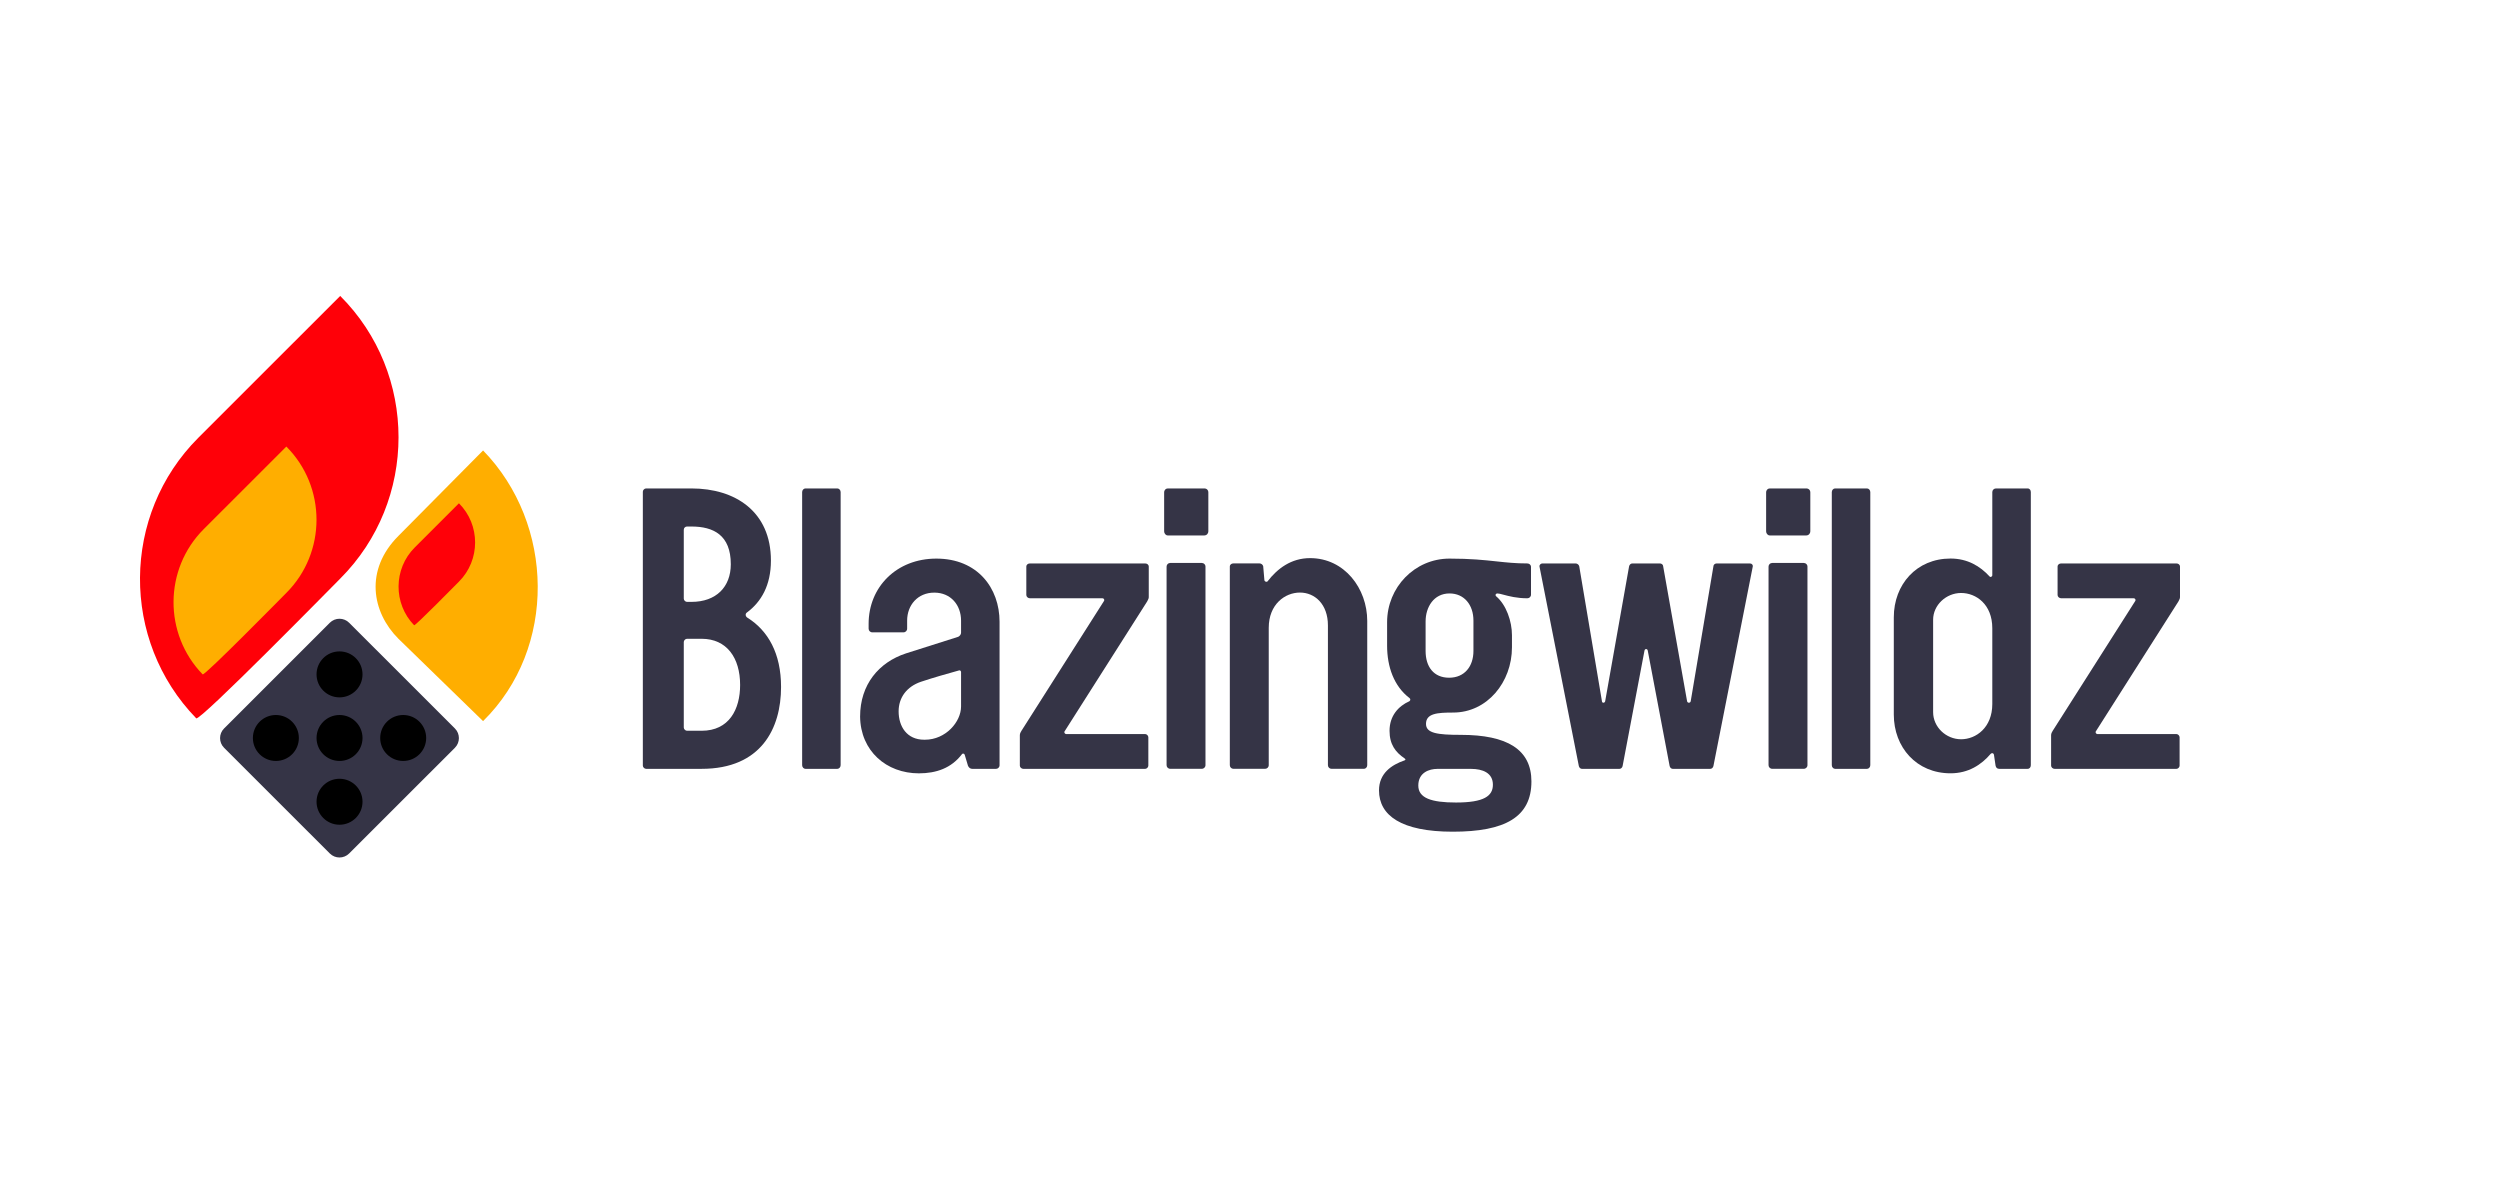 <?xml version="1.0" encoding="UTF-8"?>
<svg xmlns="http://www.w3.org/2000/svg" width="125" height="60" viewBox="0 0 125 60" fill="none">
  <path fill-rule="evenodd" clip-rule="evenodd" d="M17.011 14.797C20.898 18.682 20.898 25.044 17.011 28.93C16.635 29.306 9.981 36.089 9.811 35.915C6.029 32.019 6.063 25.741 9.916 21.889C17.456 14.352 9.471 22.334 17.011 14.797Z" fill="#FF0008"></path>
  <path fill-rule="evenodd" clip-rule="evenodd" d="M24.154 22.523C27.733 26.201 27.862 32.409 24.154 36.055H24.153L19.923 31.939C18.587 30.604 18.223 28.492 19.923 26.793L24.154 22.523Z" fill="#FFAE00"></path>
  <path fill-rule="evenodd" clip-rule="evenodd" d="M37.35 30.622C37.25 30.682 37.269 30.824 37.371 30.885C38.405 31.533 39.053 32.668 39.053 34.349C39.053 36.417 38.061 38.442 35.081 38.442H32.304C32.223 38.442 32.142 38.361 32.142 38.28V24.584C32.142 24.503 32.223 24.422 32.304 24.422H34.574C36.763 24.422 38.546 25.577 38.546 28.029C38.546 29.265 38.061 30.094 37.35 30.622ZM34.189 32.101V36.375C34.189 36.457 34.27 36.538 34.351 36.538H35.081C36.459 36.538 37.006 35.464 37.006 34.248C37.006 32.891 36.338 31.939 35.081 31.939H34.351C34.27 31.939 34.189 32.02 34.189 32.101ZM34.189 26.489V29.933C34.189 30.014 34.27 30.094 34.351 30.094H34.574C35.81 30.094 36.54 29.346 36.54 28.211C36.54 26.752 35.669 26.326 34.574 26.326H34.351C34.27 26.326 34.189 26.388 34.189 26.489Z" fill="#353446"></path>
  <path d="M40.107 38.259V24.604C40.107 24.503 40.188 24.422 40.269 24.422H41.87C41.951 24.422 42.032 24.503 42.032 24.604V38.259C42.032 38.361 41.951 38.442 41.87 38.442H40.269C40.188 38.442 40.107 38.361 40.107 38.259Z" fill="#353446"></path>
  <path fill-rule="evenodd" clip-rule="evenodd" d="M43.431 31.192C43.431 29.348 44.83 27.93 46.816 27.93C48.883 27.93 49.978 29.408 49.978 31.09V38.262C49.978 38.363 49.897 38.444 49.795 38.444H48.62C48.518 38.444 48.437 38.384 48.397 38.282L48.235 37.736C48.214 37.675 48.133 37.654 48.093 37.715C47.566 38.404 46.816 38.667 45.944 38.667C44.323 38.667 43.026 37.553 43.005 35.831C43.005 34.23 43.938 33.116 45.297 32.67L47.911 31.84C47.992 31.799 48.053 31.718 48.053 31.637V31.03C48.053 30.259 47.545 29.631 46.715 29.631C45.884 29.631 45.357 30.259 45.357 31.03V31.434C45.357 31.536 45.276 31.617 45.174 31.617H43.614C43.512 31.617 43.431 31.536 43.431 31.434V31.192ZM46.046 34.089C45.337 34.331 44.931 34.879 44.931 35.567C44.931 36.318 45.337 36.986 46.208 36.986H46.249C47.282 36.986 48.053 36.095 48.053 35.324V33.602C48.053 33.542 47.992 33.502 47.951 33.521C47.363 33.684 46.654 33.886 46.046 34.089Z" fill="#353446"></path>
  <path d="M57.356 30.076L53.221 36.58C53.201 36.621 53.242 36.702 53.302 36.702H57.255C57.336 36.702 57.417 36.783 57.417 36.864V38.282C57.417 38.363 57.336 38.444 57.255 38.444H51.174C51.073 38.444 50.992 38.363 50.992 38.282V36.763C50.992 36.681 51.032 36.6 51.073 36.54L55.208 30.036C55.228 29.975 55.187 29.914 55.127 29.914H51.498C51.397 29.914 51.316 29.833 51.316 29.752V28.334C51.316 28.233 51.397 28.172 51.498 28.172H57.255C57.356 28.172 57.438 28.233 57.438 28.334V29.854C57.438 29.92 57.41 29.973 57.377 30.035C57.37 30.048 57.363 30.062 57.356 30.076Z" fill="#353446"></path>
  <path d="M60.417 24.624V26.57C60.417 26.672 60.336 26.772 60.214 26.772H58.389C58.288 26.772 58.207 26.672 58.207 26.57V24.624C58.207 24.503 58.288 24.422 58.389 24.422H60.214C60.336 24.422 60.417 24.503 60.417 24.624Z" fill="#353446"></path>
  <path d="M58.511 38.44C58.41 38.44 58.329 38.359 58.329 38.258V28.33C58.329 28.229 58.41 28.148 58.511 28.148H60.092C60.193 28.148 60.274 28.229 60.274 28.33V38.258C60.274 38.359 60.193 38.44 60.092 38.44H58.511Z" fill="#353446"></path>
  <path d="M63.383 29.061C63.869 28.433 64.555 27.906 65.504 27.906C67.227 27.906 68.362 29.426 68.362 31.047V38.259C68.362 38.361 68.281 38.441 68.199 38.441H66.578C66.477 38.441 66.396 38.361 66.396 38.259V31.27C66.396 30.216 65.747 29.628 64.997 29.628C64.247 29.628 63.437 30.216 63.437 31.391V38.259C63.437 38.361 63.355 38.441 63.254 38.441H61.673C61.572 38.441 61.491 38.361 61.491 38.259V28.331C61.491 28.231 61.572 28.17 61.673 28.17H62.977C63.058 28.17 63.14 28.231 63.16 28.312L63.221 29.021C63.241 29.082 63.341 29.122 63.383 29.061Z" fill="#353446"></path>
  <path fill-rule="evenodd" clip-rule="evenodd" d="M71.3 36.195C71.3 36.662 71.868 36.743 73.044 36.743C75.354 36.743 76.571 37.472 76.571 39.072C76.571 40.856 75.252 41.585 72.638 41.585C70.064 41.585 68.95 40.775 68.95 39.518C68.95 38.667 69.577 38.242 70.227 38.019C70.287 37.999 70.287 37.959 70.227 37.918C69.78 37.614 69.477 37.229 69.477 36.541C69.477 35.79 69.922 35.305 70.47 35.061C70.531 35.021 70.531 34.94 70.47 34.899C69.699 34.311 69.355 33.339 69.355 32.285V31.111C69.355 29.368 70.733 27.93 72.476 27.93C73.534 27.93 74.212 28.003 74.824 28.069C75.326 28.123 75.783 28.172 76.367 28.172C76.469 28.172 76.55 28.253 76.55 28.334V29.733C76.55 29.834 76.469 29.914 76.367 29.914C75.843 29.914 75.444 29.808 75.175 29.736C75.038 29.699 74.936 29.672 74.868 29.672C74.787 29.672 74.746 29.753 74.807 29.814C75.314 30.239 75.598 31.07 75.598 31.759V32.366C75.598 34.109 74.361 35.628 72.658 35.628C71.868 35.628 71.3 35.669 71.3 36.195ZM71.868 38.444C71.462 38.444 70.915 38.627 70.915 39.276C70.915 39.903 71.564 40.126 72.8 40.126C74.198 40.126 74.645 39.802 74.645 39.235C74.645 38.647 74.138 38.444 73.55 38.444H71.868ZM71.28 31.07V32.549C71.28 33.339 71.686 33.886 72.456 33.886C73.226 33.886 73.672 33.319 73.672 32.549V31.03C73.672 30.239 73.206 29.672 72.476 29.672C71.686 29.672 71.28 30.361 71.28 31.07Z" fill="#353446"></path>
  <path d="M85.833 28.172H87.496C87.596 28.172 87.658 28.253 87.637 28.334L85.671 38.303C85.651 38.383 85.589 38.444 85.508 38.444H83.644C83.563 38.444 83.502 38.383 83.482 38.303L82.387 32.528C82.367 32.427 82.246 32.427 82.225 32.528L81.13 38.303C81.111 38.383 81.049 38.444 80.968 38.444H79.104C79.023 38.444 78.962 38.383 78.942 38.303L76.976 28.334C76.955 28.253 77.036 28.172 77.117 28.172H78.78C78.861 28.172 78.942 28.233 78.962 28.314L80.097 35.06C80.097 35.162 80.239 35.162 80.259 35.06L81.455 28.314C81.476 28.233 81.536 28.172 81.618 28.172H82.996C83.077 28.172 83.158 28.233 83.158 28.314L84.354 35.06C84.374 35.162 84.516 35.162 84.536 35.06L85.671 28.314C85.671 28.233 85.752 28.172 85.833 28.172Z" fill="#353446"></path>
  <path d="M90.516 24.624V26.57C90.516 26.672 90.434 26.772 90.313 26.772H88.488C88.387 26.772 88.306 26.672 88.306 26.57V24.624C88.306 24.503 88.387 24.422 88.488 24.422H90.313C90.434 24.422 90.516 24.503 90.516 24.624Z" fill="#353446"></path>
  <path d="M88.61 38.44C88.508 38.44 88.427 38.359 88.427 38.258V28.33C88.427 28.229 88.508 28.148 88.61 28.148H90.191C90.292 28.148 90.373 28.229 90.373 28.33V38.258C90.373 38.359 90.292 38.44 90.191 38.44H88.61Z" fill="#353446"></path>
  <path d="M91.752 38.442C91.671 38.442 91.59 38.361 91.59 38.259V24.604C91.59 24.503 91.671 24.422 91.752 24.422H93.352C93.434 24.422 93.515 24.503 93.515 24.604V38.259C93.515 38.361 93.434 38.442 93.352 38.442H91.752Z" fill="#353446"></path>
  <path fill-rule="evenodd" clip-rule="evenodd" d="M94.69 35.727V30.865C94.69 29.224 95.826 27.927 97.528 27.927C98.38 27.927 99.008 28.312 99.474 28.818C99.515 28.879 99.615 28.839 99.615 28.758V24.604C99.615 24.503 99.697 24.422 99.798 24.422H101.379C101.48 24.422 101.541 24.503 101.541 24.604V38.259C101.541 38.361 101.48 38.442 101.379 38.442H99.96C99.859 38.442 99.798 38.382 99.778 38.28L99.697 37.733C99.677 37.652 99.596 37.632 99.534 37.692C99.069 38.239 98.42 38.665 97.528 38.665C95.826 38.665 94.69 37.368 94.69 35.727ZM96.656 30.987V35.606C96.656 36.356 97.305 36.963 98.055 36.963C98.805 36.963 99.615 36.375 99.615 35.201V31.411C99.615 30.217 98.805 29.649 98.055 29.649C97.305 29.649 96.656 30.257 96.656 30.987Z" fill="#353446"></path>
  <path d="M108.919 30.076L104.784 36.58C104.764 36.621 104.805 36.702 104.865 36.702H108.818C108.899 36.702 108.98 36.783 108.98 36.864V38.282C108.98 38.363 108.899 38.444 108.818 38.444H102.737C102.636 38.444 102.555 38.363 102.555 38.282V36.763C102.555 36.681 102.595 36.6 102.636 36.54L106.771 30.036C106.791 29.975 106.75 29.914 106.689 29.914H103.062C102.96 29.914 102.879 29.833 102.879 29.752V28.334C102.879 28.233 102.96 28.172 103.062 28.172H108.818C108.919 28.172 109 28.233 109 28.334V29.854C109 29.921 108.972 29.974 108.939 30.037C108.933 30.05 108.926 30.063 108.919 30.076Z" fill="#353446"></path>
  <path d="M16.492 31.137L11.203 36.424C10.937 36.689 10.937 37.122 11.203 37.388L16.492 42.675C16.758 42.941 17.19 42.941 17.456 42.675L22.746 37.388C23.011 37.122 23.011 36.689 22.746 36.424L17.456 31.137C17.19 30.871 16.758 30.871 16.492 31.137Z" fill="#353446"></path>
  <path fill-rule="evenodd" clip-rule="evenodd" d="M14.317 22.328C16.329 24.34 16.328 27.634 14.317 29.645C14.122 29.84 10.22 33.81 10.133 33.719C8.174 31.702 8.192 28.451 10.186 26.457C14.09 22.555 10.413 26.23 14.317 22.328Z" fill="#FFAE00"></path>
  <path fill-rule="evenodd" clip-rule="evenodd" d="M22.947 25.164C24.025 26.241 24.025 28.005 22.947 29.082C22.843 29.186 20.754 31.311 20.707 31.263C19.659 30.183 19.668 28.442 20.736 27.375C22.827 25.285 20.857 27.253 22.947 25.164Z" fill="#FF0008"></path>
  <path d="M16.976 32.57C17.611 32.57 18.126 33.085 18.126 33.719C18.126 34.354 17.611 34.869 16.976 34.869C16.341 34.869 15.827 34.354 15.827 33.719C15.827 33.085 16.341 32.57 16.976 32.57Z" fill="black"></path>
  <path d="M16.976 35.75C17.611 35.75 18.126 36.264 18.126 36.9C18.126 37.535 17.611 38.048 16.976 38.048C16.341 38.048 15.827 37.535 15.827 36.9C15.827 36.264 16.341 35.75 16.976 35.75Z" fill="black"></path>
  <path d="M18.126 40.087C18.126 39.452 17.611 38.938 16.976 38.938C16.341 38.938 15.827 39.452 15.827 40.087C15.827 40.721 16.341 41.237 16.976 41.237C17.611 41.237 18.126 40.721 18.126 40.087Z" fill="black"></path>
  <path d="M12.644 36.9C12.644 36.264 13.159 35.75 13.794 35.75C14.429 35.75 14.943 36.264 14.943 36.9C14.943 37.535 14.429 38.048 13.794 38.048C13.159 38.048 12.644 37.535 12.644 36.9Z" fill="black"></path>
  <path d="M20.16 35.75C19.524 35.75 19.01 36.264 19.01 36.9C19.01 37.535 19.524 38.048 20.16 38.048C20.794 38.048 21.309 37.535 21.309 36.9C21.309 36.264 20.794 35.75 20.16 35.75Z" fill="black"></path>
</svg>
